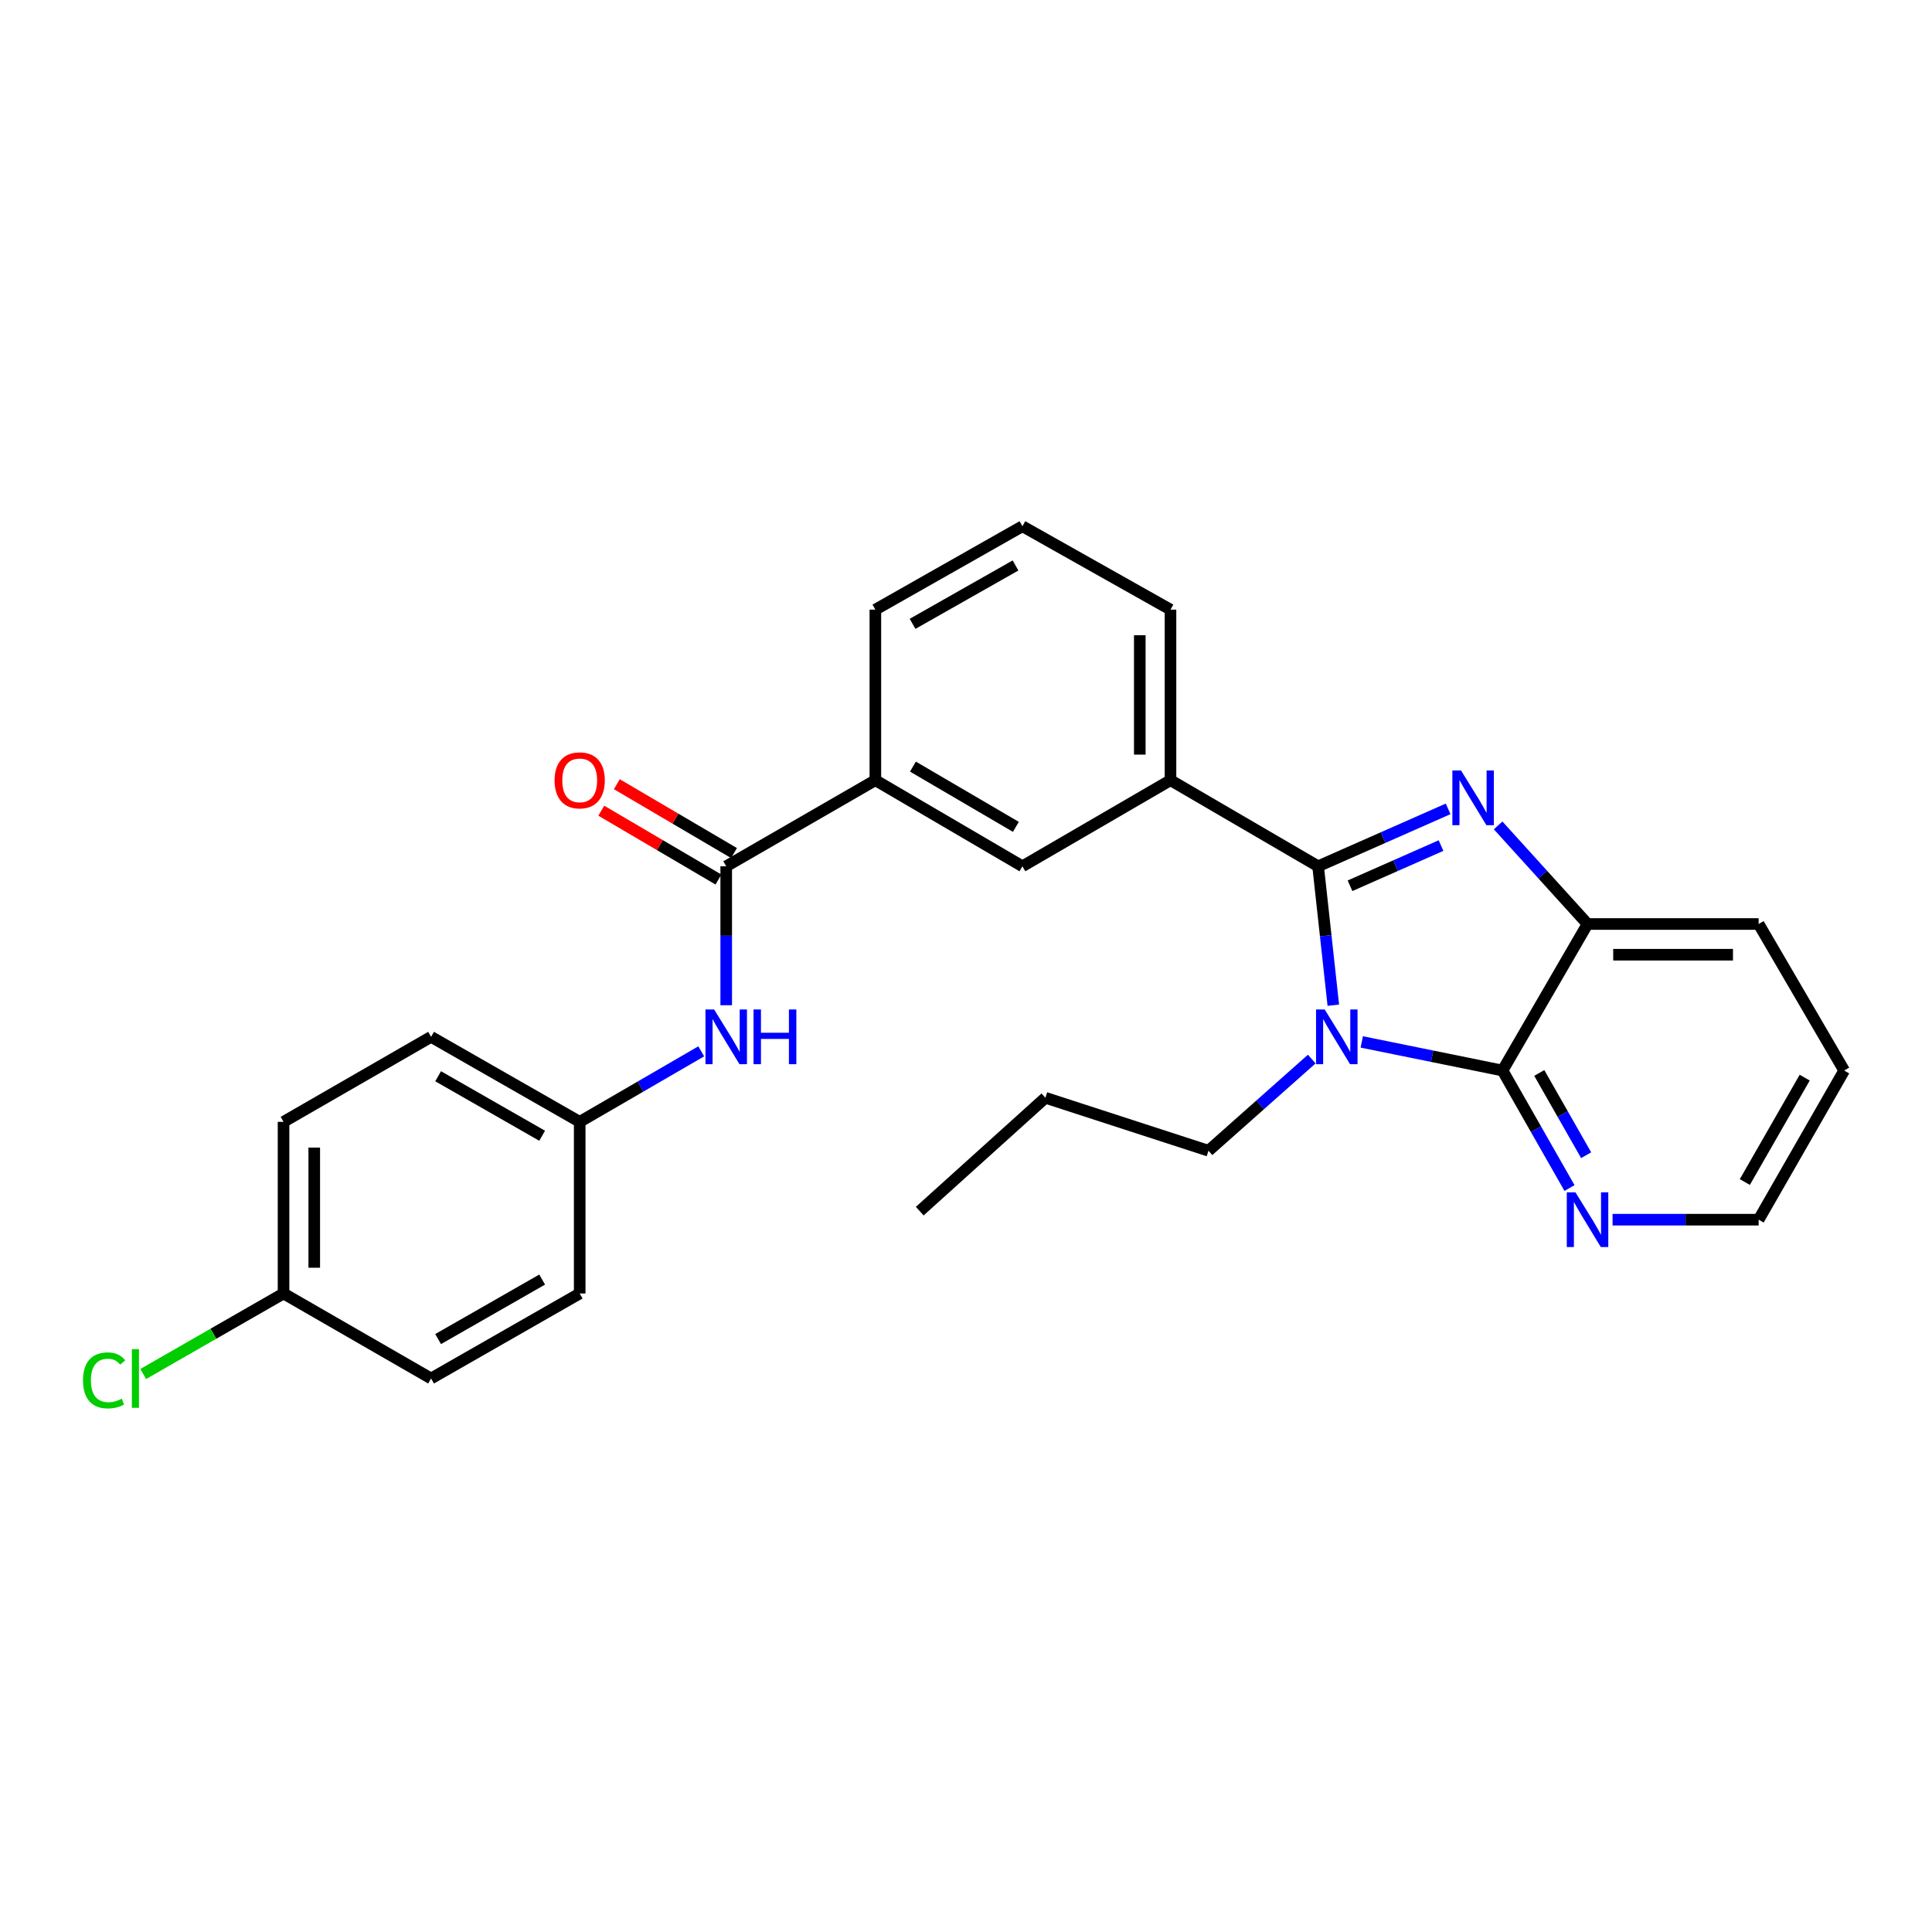 <?xml version='1.0' encoding='iso-8859-1'?>
<svg version='1.1' baseProfile='full'
              xmlns='http://www.w3.org/2000/svg'
                      xmlns:rdkit='http://www.rdkit.org/xml'
                      xmlns:xlink='http://www.w3.org/1999/xlink'
                  xml:space='preserve'
width='1000px' height='1000px' viewBox='0 0 1000 1000'>
<!-- END OF HEADER -->
<rect style='opacity:1.0;fill:#FFFFFF;stroke:none' width='1000' height='1000' x='0' y='0'> </rect>
<path class='bond-0' d='M 682.248,448.386 L 686.186,484.336' style='fill:none;fill-rule:evenodd;stroke:#000000;stroke-width:6px;stroke-linecap:butt;stroke-linejoin:miter;stroke-opacity:1' />
<path class='bond-0' d='M 686.186,484.336 L 690.124,520.287' style='fill:none;fill-rule:evenodd;stroke:#0000FF;stroke-width:6px;stroke-linecap:butt;stroke-linejoin:miter;stroke-opacity:1' />
<path class='bond-1' d='M 682.248,448.386 L 715.9,433.525' style='fill:none;fill-rule:evenodd;stroke:#000000;stroke-width:6px;stroke-linecap:butt;stroke-linejoin:miter;stroke-opacity:1' />
<path class='bond-1' d='M 715.9,433.525 L 749.551,418.664' style='fill:none;fill-rule:evenodd;stroke:#0000FF;stroke-width:6px;stroke-linecap:butt;stroke-linejoin:miter;stroke-opacity:1' />
<path class='bond-1' d='M 698.765,458.47 L 722.321,448.067' style='fill:none;fill-rule:evenodd;stroke:#000000;stroke-width:6px;stroke-linecap:butt;stroke-linejoin:miter;stroke-opacity:1' />
<path class='bond-1' d='M 722.321,448.067 L 745.877,437.665' style='fill:none;fill-rule:evenodd;stroke:#0000FF;stroke-width:6px;stroke-linecap:butt;stroke-linejoin:miter;stroke-opacity:1' />
<path class='bond-5' d='M 682.248,448.386 L 605.846,403.83' style='fill:none;fill-rule:evenodd;stroke:#000000;stroke-width:6px;stroke-linecap:butt;stroke-linejoin:miter;stroke-opacity:1' />
<path class='bond-2' d='M 704.847,539.295 L 741.278,546.702' style='fill:none;fill-rule:evenodd;stroke:#0000FF;stroke-width:6px;stroke-linecap:butt;stroke-linejoin:miter;stroke-opacity:1' />
<path class='bond-2' d='M 741.278,546.702 L 777.709,554.109' style='fill:none;fill-rule:evenodd;stroke:#000000;stroke-width:6px;stroke-linecap:butt;stroke-linejoin:miter;stroke-opacity:1' />
<path class='bond-11' d='M 678.959,548.171 L 652.232,571.894' style='fill:none;fill-rule:evenodd;stroke:#0000FF;stroke-width:6px;stroke-linecap:butt;stroke-linejoin:miter;stroke-opacity:1' />
<path class='bond-11' d='M 652.232,571.894 L 625.505,595.618' style='fill:none;fill-rule:evenodd;stroke:#000000;stroke-width:6px;stroke-linecap:butt;stroke-linejoin:miter;stroke-opacity:1' />
<path class='bond-3' d='M 775.428,427.227 L 798.568,452.745' style='fill:none;fill-rule:evenodd;stroke:#0000FF;stroke-width:6px;stroke-linecap:butt;stroke-linejoin:miter;stroke-opacity:1' />
<path class='bond-3' d='M 798.568,452.745 L 821.709,478.263' style='fill:none;fill-rule:evenodd;stroke:#000000;stroke-width:6px;stroke-linecap:butt;stroke-linejoin:miter;stroke-opacity:1' />
<path class='bond-9' d='M 777.709,554.109 L 795.041,584.517' style='fill:none;fill-rule:evenodd;stroke:#000000;stroke-width:6px;stroke-linecap:butt;stroke-linejoin:miter;stroke-opacity:1' />
<path class='bond-9' d='M 795.041,584.517 L 812.372,614.925' style='fill:none;fill-rule:evenodd;stroke:#0000FF;stroke-width:6px;stroke-linecap:butt;stroke-linejoin:miter;stroke-opacity:1' />
<path class='bond-9' d='M 796.72,555.36 L 808.852,576.646' style='fill:none;fill-rule:evenodd;stroke:#000000;stroke-width:6px;stroke-linecap:butt;stroke-linejoin:miter;stroke-opacity:1' />
<path class='bond-9' d='M 808.852,576.646 L 820.984,597.931' style='fill:none;fill-rule:evenodd;stroke:#0000FF;stroke-width:6px;stroke-linecap:butt;stroke-linejoin:miter;stroke-opacity:1' />
<path class='bond-27' d='M 777.709,554.109 L 821.709,478.263' style='fill:none;fill-rule:evenodd;stroke:#000000;stroke-width:6px;stroke-linecap:butt;stroke-linejoin:miter;stroke-opacity:1' />
<path class='bond-20' d='M 821.709,478.263 L 910.272,478.263' style='fill:none;fill-rule:evenodd;stroke:#000000;stroke-width:6px;stroke-linecap:butt;stroke-linejoin:miter;stroke-opacity:1' />
<path class='bond-20' d='M 834.993,494.16 L 896.988,494.16' style='fill:none;fill-rule:evenodd;stroke:#000000;stroke-width:6px;stroke-linecap:butt;stroke-linejoin:miter;stroke-opacity:1' />
<path class='bond-4' d='M 375.887,448.386 L 453.085,403.83' style='fill:none;fill-rule:evenodd;stroke:#000000;stroke-width:6px;stroke-linecap:butt;stroke-linejoin:miter;stroke-opacity:1' />
<path class='bond-6' d='M 375.887,448.386 L 375.887,484.343' style='fill:none;fill-rule:evenodd;stroke:#000000;stroke-width:6px;stroke-linecap:butt;stroke-linejoin:miter;stroke-opacity:1' />
<path class='bond-6' d='M 375.887,484.343 L 375.887,520.3' style='fill:none;fill-rule:evenodd;stroke:#0000FF;stroke-width:6px;stroke-linecap:butt;stroke-linejoin:miter;stroke-opacity:1' />
<path class='bond-10' d='M 379.914,441.533 L 349.594,423.72' style='fill:none;fill-rule:evenodd;stroke:#000000;stroke-width:6px;stroke-linecap:butt;stroke-linejoin:miter;stroke-opacity:1' />
<path class='bond-10' d='M 349.594,423.72 L 319.275,405.907' style='fill:none;fill-rule:evenodd;stroke:#FF0000;stroke-width:6px;stroke-linecap:butt;stroke-linejoin:miter;stroke-opacity:1' />
<path class='bond-10' d='M 371.861,455.239 L 341.542,437.426' style='fill:none;fill-rule:evenodd;stroke:#000000;stroke-width:6px;stroke-linecap:butt;stroke-linejoin:miter;stroke-opacity:1' />
<path class='bond-10' d='M 341.542,437.426 L 311.222,419.613' style='fill:none;fill-rule:evenodd;stroke:#FF0000;stroke-width:6px;stroke-linecap:butt;stroke-linejoin:miter;stroke-opacity:1' />
<path class='bond-8' d='M 605.846,403.83 L 529.205,448.386' style='fill:none;fill-rule:evenodd;stroke:#000000;stroke-width:6px;stroke-linecap:butt;stroke-linejoin:miter;stroke-opacity:1' />
<path class='bond-19' d='M 605.846,403.83 L 605.846,315.549' style='fill:none;fill-rule:evenodd;stroke:#000000;stroke-width:6px;stroke-linecap:butt;stroke-linejoin:miter;stroke-opacity:1' />
<path class='bond-19' d='M 589.949,390.588 L 589.949,328.791' style='fill:none;fill-rule:evenodd;stroke:#000000;stroke-width:6px;stroke-linecap:butt;stroke-linejoin:miter;stroke-opacity:1' />
<path class='bond-12' d='M 362.955,544.17 L 331.503,562.418' style='fill:none;fill-rule:evenodd;stroke:#0000FF;stroke-width:6px;stroke-linecap:butt;stroke-linejoin:miter;stroke-opacity:1' />
<path class='bond-12' d='M 331.503,562.418 L 300.05,580.666' style='fill:none;fill-rule:evenodd;stroke:#000000;stroke-width:6px;stroke-linecap:butt;stroke-linejoin:miter;stroke-opacity:1' />
<path class='bond-7' d='M 453.085,403.83 L 529.205,448.386' style='fill:none;fill-rule:evenodd;stroke:#000000;stroke-width:6px;stroke-linecap:butt;stroke-linejoin:miter;stroke-opacity:1' />
<path class='bond-7' d='M 472.533,396.794 L 525.817,427.983' style='fill:none;fill-rule:evenodd;stroke:#000000;stroke-width:6px;stroke-linecap:butt;stroke-linejoin:miter;stroke-opacity:1' />
<path class='bond-28' d='M 453.085,403.83 L 453.085,315.549' style='fill:none;fill-rule:evenodd;stroke:#000000;stroke-width:6px;stroke-linecap:butt;stroke-linejoin:miter;stroke-opacity:1' />
<path class='bond-23' d='M 834.663,631.307 L 872.468,631.307' style='fill:none;fill-rule:evenodd;stroke:#0000FF;stroke-width:6px;stroke-linecap:butt;stroke-linejoin:miter;stroke-opacity:1' />
<path class='bond-23' d='M 872.468,631.307 L 910.272,631.307' style='fill:none;fill-rule:evenodd;stroke:#000000;stroke-width:6px;stroke-linecap:butt;stroke-linejoin:miter;stroke-opacity:1' />
<path class='bond-24' d='M 625.505,595.618 L 541.092,568.205' style='fill:none;fill-rule:evenodd;stroke:#000000;stroke-width:6px;stroke-linecap:butt;stroke-linejoin:miter;stroke-opacity:1' />
<path class='bond-15' d='M 300.05,580.666 L 300.05,669.504' style='fill:none;fill-rule:evenodd;stroke:#000000;stroke-width:6px;stroke-linecap:butt;stroke-linejoin:miter;stroke-opacity:1' />
<path class='bond-16' d='M 300.05,580.666 L 223.126,536.667' style='fill:none;fill-rule:evenodd;stroke:#000000;stroke-width:6px;stroke-linecap:butt;stroke-linejoin:miter;stroke-opacity:1' />
<path class='bond-16' d='M 280.618,587.865 L 226.772,557.066' style='fill:none;fill-rule:evenodd;stroke:#000000;stroke-width:6px;stroke-linecap:butt;stroke-linejoin:miter;stroke-opacity:1' />
<path class='bond-13' d='M 146.759,669.504 L 146.759,580.666' style='fill:none;fill-rule:evenodd;stroke:#000000;stroke-width:6px;stroke-linecap:butt;stroke-linejoin:miter;stroke-opacity:1' />
<path class='bond-13' d='M 162.656,656.178 L 162.656,593.992' style='fill:none;fill-rule:evenodd;stroke:#000000;stroke-width:6px;stroke-linecap:butt;stroke-linejoin:miter;stroke-opacity:1' />
<path class='bond-14' d='M 146.759,669.504 L 110.45,690.341' style='fill:none;fill-rule:evenodd;stroke:#000000;stroke-width:6px;stroke-linecap:butt;stroke-linejoin:miter;stroke-opacity:1' />
<path class='bond-14' d='M 110.45,690.341 L 74.141,711.179' style='fill:none;fill-rule:evenodd;stroke:#00CC00;stroke-width:6px;stroke-linecap:butt;stroke-linejoin:miter;stroke-opacity:1' />
<path class='bond-30' d='M 146.759,669.504 L 223.126,713.503' style='fill:none;fill-rule:evenodd;stroke:#000000;stroke-width:6px;stroke-linecap:butt;stroke-linejoin:miter;stroke-opacity:1' />
<path class='bond-18' d='M 300.05,669.504 L 223.126,713.503' style='fill:none;fill-rule:evenodd;stroke:#000000;stroke-width:6px;stroke-linecap:butt;stroke-linejoin:miter;stroke-opacity:1' />
<path class='bond-18' d='M 280.618,662.304 L 226.772,693.104' style='fill:none;fill-rule:evenodd;stroke:#000000;stroke-width:6px;stroke-linecap:butt;stroke-linejoin:miter;stroke-opacity:1' />
<path class='bond-17' d='M 223.126,536.667 L 146.759,580.666' style='fill:none;fill-rule:evenodd;stroke:#000000;stroke-width:6px;stroke-linecap:butt;stroke-linejoin:miter;stroke-opacity:1' />
<path class='bond-22' d='M 605.846,315.549 L 529.205,272.38' style='fill:none;fill-rule:evenodd;stroke:#000000;stroke-width:6px;stroke-linecap:butt;stroke-linejoin:miter;stroke-opacity:1' />
<path class='bond-25' d='M 910.272,478.263 L 954.545,554.109' style='fill:none;fill-rule:evenodd;stroke:#000000;stroke-width:6px;stroke-linecap:butt;stroke-linejoin:miter;stroke-opacity:1' />
<path class='bond-21' d='M 453.085,315.549 L 529.205,272.38' style='fill:none;fill-rule:evenodd;stroke:#000000;stroke-width:6px;stroke-linecap:butt;stroke-linejoin:miter;stroke-opacity:1' />
<path class='bond-21' d='M 472.345,322.902 L 525.629,292.683' style='fill:none;fill-rule:evenodd;stroke:#000000;stroke-width:6px;stroke-linecap:butt;stroke-linejoin:miter;stroke-opacity:1' />
<path class='bond-29' d='M 910.272,631.307 L 954.545,554.109' style='fill:none;fill-rule:evenodd;stroke:#000000;stroke-width:6px;stroke-linecap:butt;stroke-linejoin:miter;stroke-opacity:1' />
<path class='bond-29' d='M 903.123,611.819 L 934.114,557.78' style='fill:none;fill-rule:evenodd;stroke:#000000;stroke-width:6px;stroke-linecap:butt;stroke-linejoin:miter;stroke-opacity:1' />
<path class='bond-26' d='M 541.092,568.205 L 476.056,626.882' style='fill:none;fill-rule:evenodd;stroke:#000000;stroke-width:6px;stroke-linecap:butt;stroke-linejoin:miter;stroke-opacity:1' />
<path  class='atom-1' d='M 685.659 522.507
L 694.939 537.507
Q 695.859 538.987, 697.339 541.667
Q 698.819 544.347, 698.899 544.507
L 698.899 522.507
L 702.659 522.507
L 702.659 550.827
L 698.779 550.827
L 688.819 534.427
Q 687.659 532.507, 686.419 530.307
Q 685.219 528.107, 684.859 527.427
L 684.859 550.827
L 681.179 550.827
L 681.179 522.507
L 685.659 522.507
' fill='#0000FF'/>
<path  class='atom-2' d='M 756.224 398.793
L 765.504 413.793
Q 766.424 415.273, 767.904 417.953
Q 769.384 420.633, 769.464 420.793
L 769.464 398.793
L 773.224 398.793
L 773.224 427.113
L 769.344 427.113
L 759.384 410.713
Q 758.224 408.793, 756.984 406.593
Q 755.784 404.393, 755.424 403.713
L 755.424 427.113
L 751.744 427.113
L 751.744 398.793
L 756.224 398.793
' fill='#0000FF'/>
<path  class='atom-7' d='M 369.627 522.507
L 378.907 537.507
Q 379.827 538.987, 381.307 541.667
Q 382.787 544.347, 382.867 544.507
L 382.867 522.507
L 386.627 522.507
L 386.627 550.827
L 382.747 550.827
L 372.787 534.427
Q 371.627 532.507, 370.387 530.307
Q 369.187 528.107, 368.827 527.427
L 368.827 550.827
L 365.147 550.827
L 365.147 522.507
L 369.627 522.507
' fill='#0000FF'/>
<path  class='atom-7' d='M 390.027 522.507
L 393.867 522.507
L 393.867 534.547
L 408.347 534.547
L 408.347 522.507
L 412.187 522.507
L 412.187 550.827
L 408.347 550.827
L 408.347 537.747
L 393.867 537.747
L 393.867 550.827
L 390.027 550.827
L 390.027 522.507
' fill='#0000FF'/>
<path  class='atom-10' d='M 815.449 617.147
L 824.729 632.147
Q 825.649 633.627, 827.129 636.307
Q 828.609 638.987, 828.689 639.147
L 828.689 617.147
L 832.449 617.147
L 832.449 645.467
L 828.569 645.467
L 818.609 629.067
Q 817.449 627.147, 816.209 624.947
Q 815.009 622.747, 814.649 622.067
L 814.649 645.467
L 810.969 645.467
L 810.969 617.147
L 815.449 617.147
' fill='#0000FF'/>
<path  class='atom-11' d='M 287.05 403.91
Q 287.05 397.11, 290.41 393.31
Q 293.77 389.51, 300.05 389.51
Q 306.33 389.51, 309.69 393.31
Q 313.05 397.11, 313.05 403.91
Q 313.05 410.79, 309.65 414.71
Q 306.25 418.59, 300.05 418.59
Q 293.81 418.59, 290.41 414.71
Q 287.05 410.83, 287.05 403.91
M 300.05 415.39
Q 304.37 415.39, 306.69 412.51
Q 309.05 409.59, 309.05 403.91
Q 309.05 398.35, 306.69 395.55
Q 304.37 392.71, 300.05 392.71
Q 295.73 392.71, 293.37 395.51
Q 291.05 398.31, 291.05 403.91
Q 291.05 409.63, 293.37 412.51
Q 295.73 415.39, 300.05 415.39
' fill='#FF0000'/>
<path  class='atom-15' d='M 42.971 714.483
Q 42.971 707.443, 46.251 703.763
Q 49.571 700.043, 55.851 700.043
Q 61.691 700.043, 64.811 704.163
L 62.171 706.323
Q 59.891 703.323, 55.851 703.323
Q 51.571 703.323, 49.291 706.203
Q 47.051 709.043, 47.051 714.483
Q 47.051 720.083, 49.371 722.963
Q 51.731 725.843, 56.291 725.843
Q 59.411 725.843, 63.051 723.963
L 64.171 726.963
Q 62.691 727.923, 60.451 728.483
Q 58.211 729.043, 55.731 729.043
Q 49.571 729.043, 46.251 725.283
Q 42.971 721.523, 42.971 714.483
' fill='#00CC00'/>
<path  class='atom-15' d='M 68.251 698.323
L 71.931 698.323
L 71.931 728.683
L 68.251 728.683
L 68.251 698.323
' fill='#00CC00'/>
</svg>
